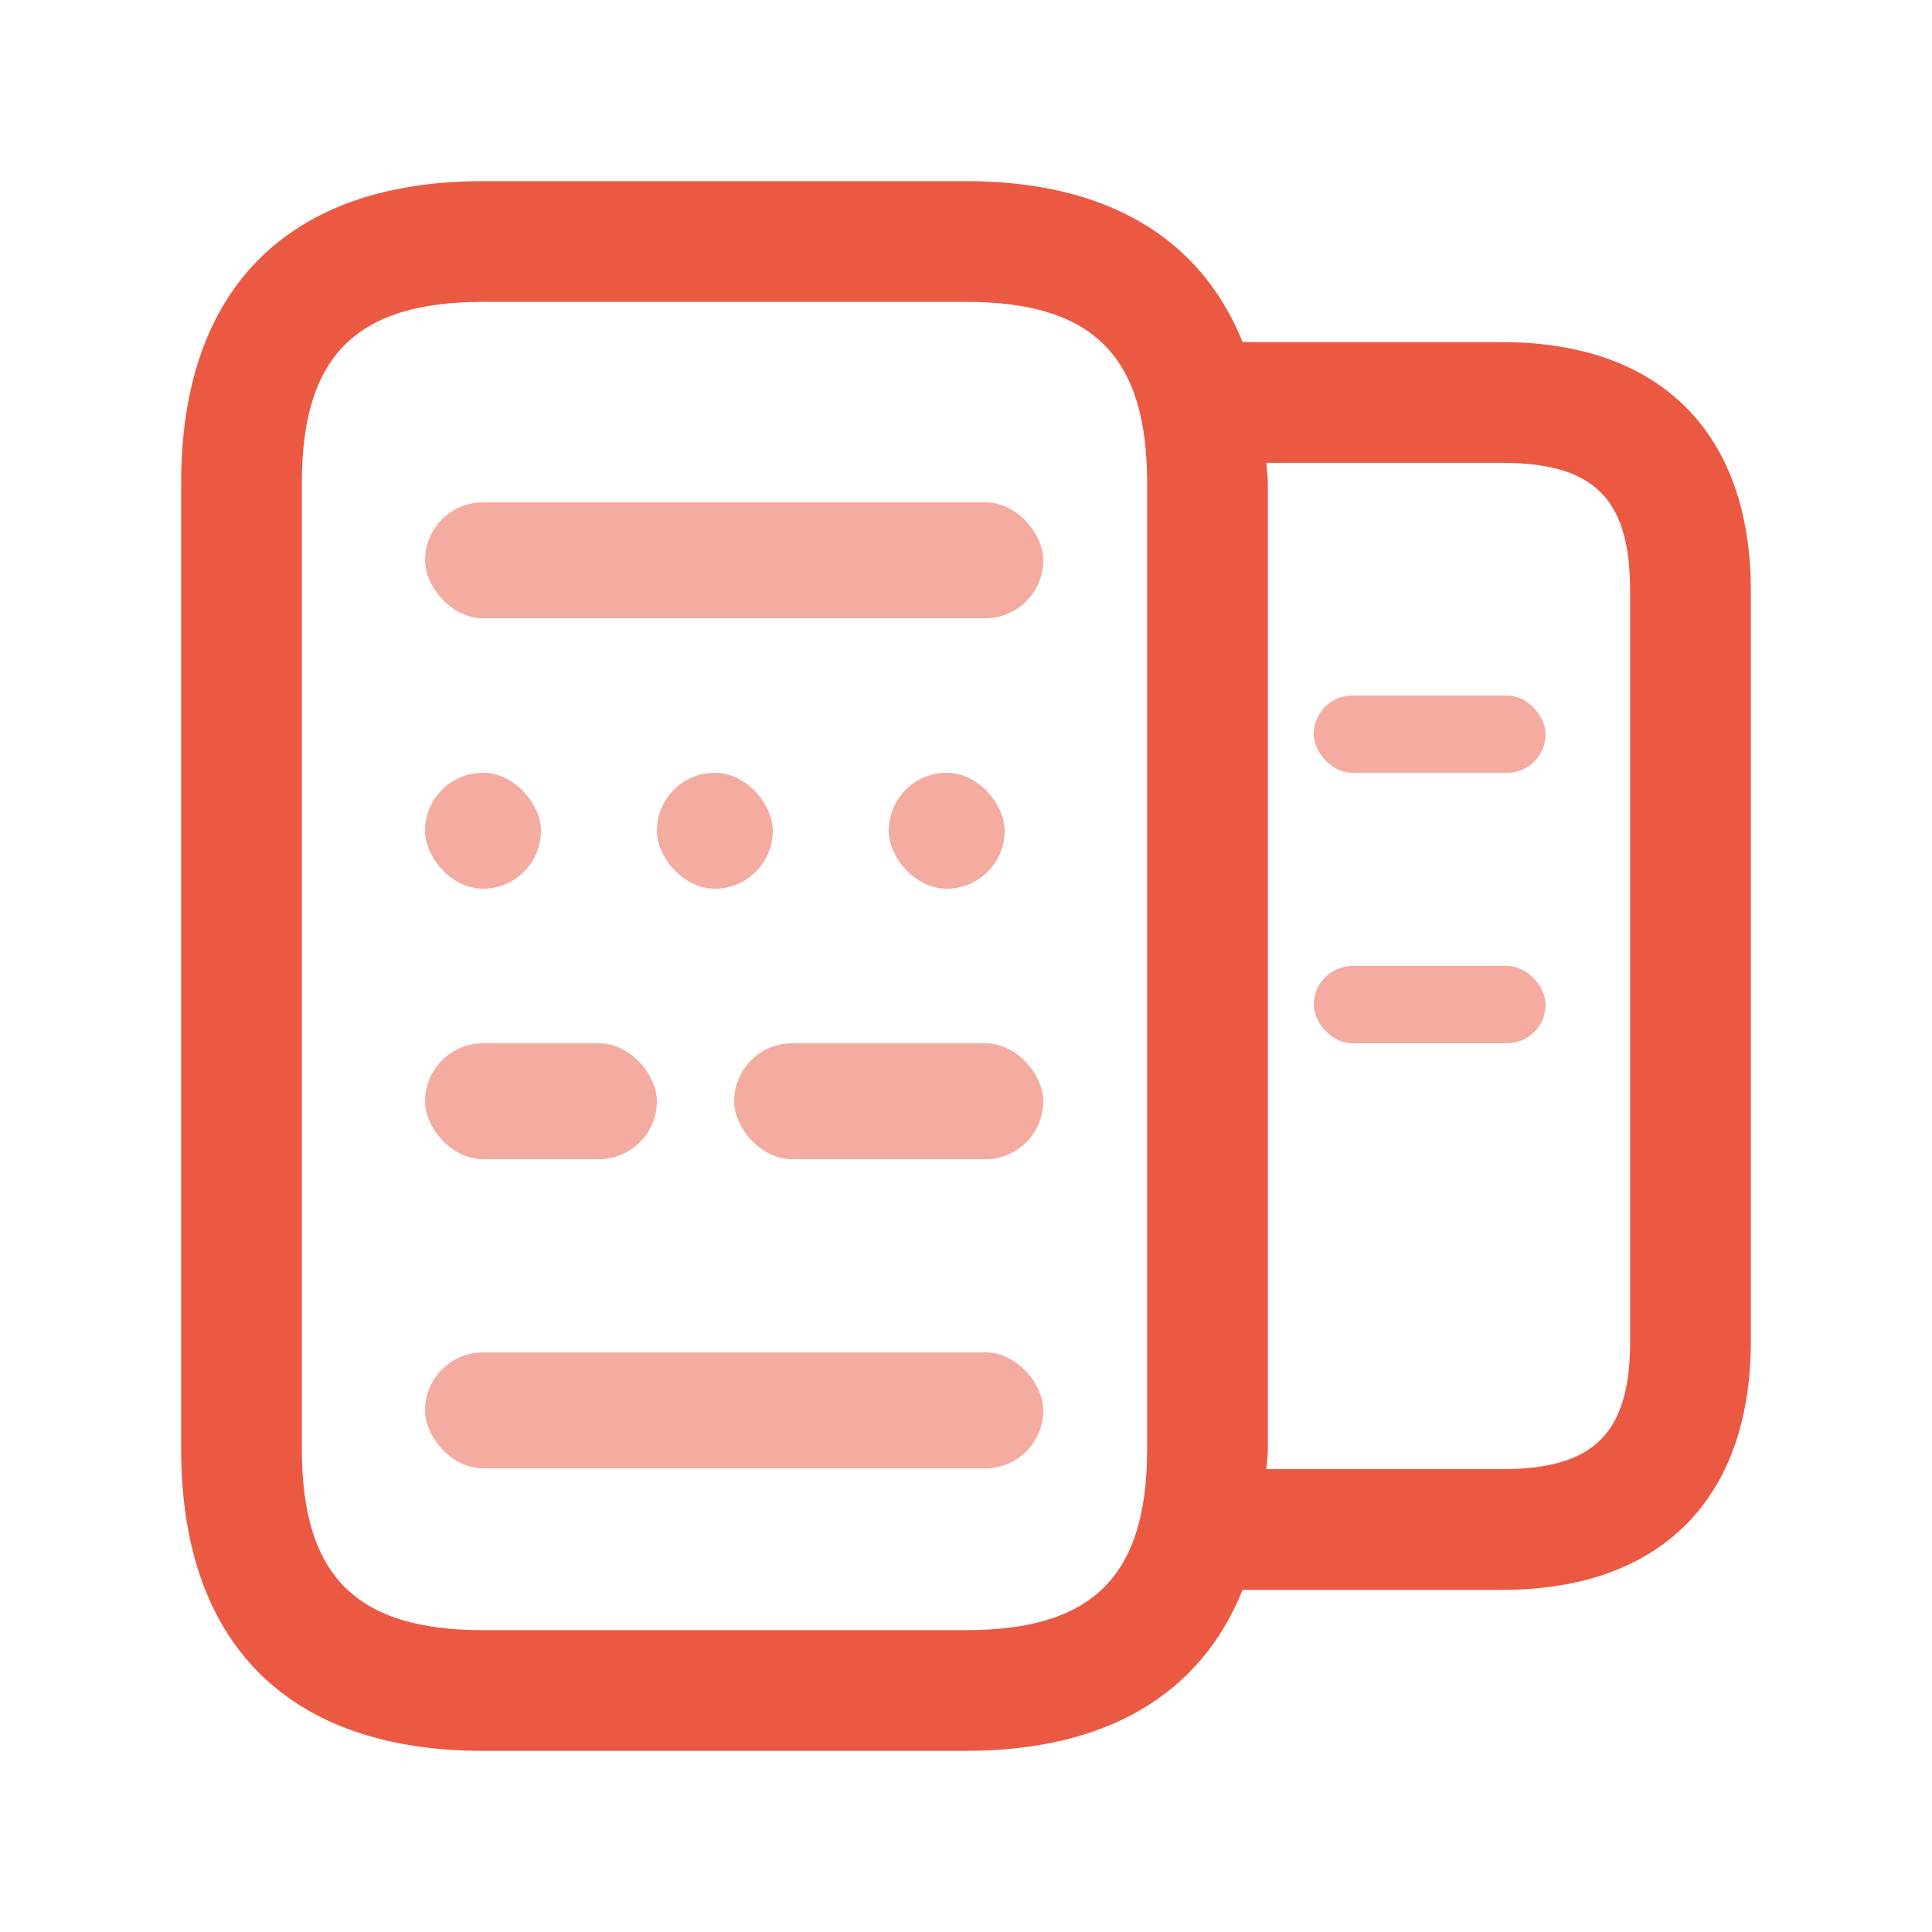 <svg width="50" height="50" viewBox="0 0 50 50" fill="none" xmlns="http://www.w3.org/2000/svg">
<path d="M38.875 8.854H32.158C31.073 6.154 28.637 4.688 25 4.688H12.5C7.463 4.688 4.688 7.463 4.688 12.5V37.5C4.688 42.538 7.463 45.312 12.5 45.312H25C28.637 45.312 31.075 43.846 32.158 41.146H38.875C42.967 41.146 45.312 38.8 45.312 34.708V15.292C45.312 11.2 42.967 8.854 38.875 8.854ZM25 42.188H12.5C9.215 42.188 7.812 40.785 7.812 37.5V12.5C7.812 9.215 9.215 7.812 12.5 7.812H25C28.285 7.812 29.688 9.215 29.688 12.5V37.5C29.688 40.785 28.285 42.188 25 42.188ZM42.188 34.708C42.188 37.092 41.258 38.021 38.875 38.021H32.775C32.783 37.844 32.812 37.683 32.812 37.5V12.5C32.812 12.317 32.781 12.156 32.775 11.979H38.875C41.258 11.979 42.188 12.908 42.188 15.292V34.708Z" fill="#EB5943"/>
<rect opacity="0.5" x="11" y="13" width="16" height="3" rx="1.5" fill="#EB5943"/>
<rect opacity="0.5" x="11" y="35" width="16" height="3" rx="1.5" fill="#EB5943"/>
<rect opacity="0.5" x="34" y="25" width="6" height="2" rx="1" fill="#EB5943"/>
<rect opacity="0.5" x="11" y="27" width="6" height="3" rx="1.5" fill="#EB5943"/>
<rect opacity="0.5" x="34" y="18" width="6" height="2" rx="1" fill="#EB5943"/>
<rect opacity="0.5" x="19" y="27" width="8" height="3" rx="1.5" fill="#EB5943"/>
<rect opacity="0.5" x="11" y="20" width="3" height="3" rx="1.5" fill="#EB5943"/>
<rect opacity="0.5" x="17" y="20" width="3" height="3" rx="1.5" fill="#EB5943"/>
<rect opacity="0.5" x="23" y="20" width="3" height="3" rx="1.5" fill="#EB5943"/>
</svg>
